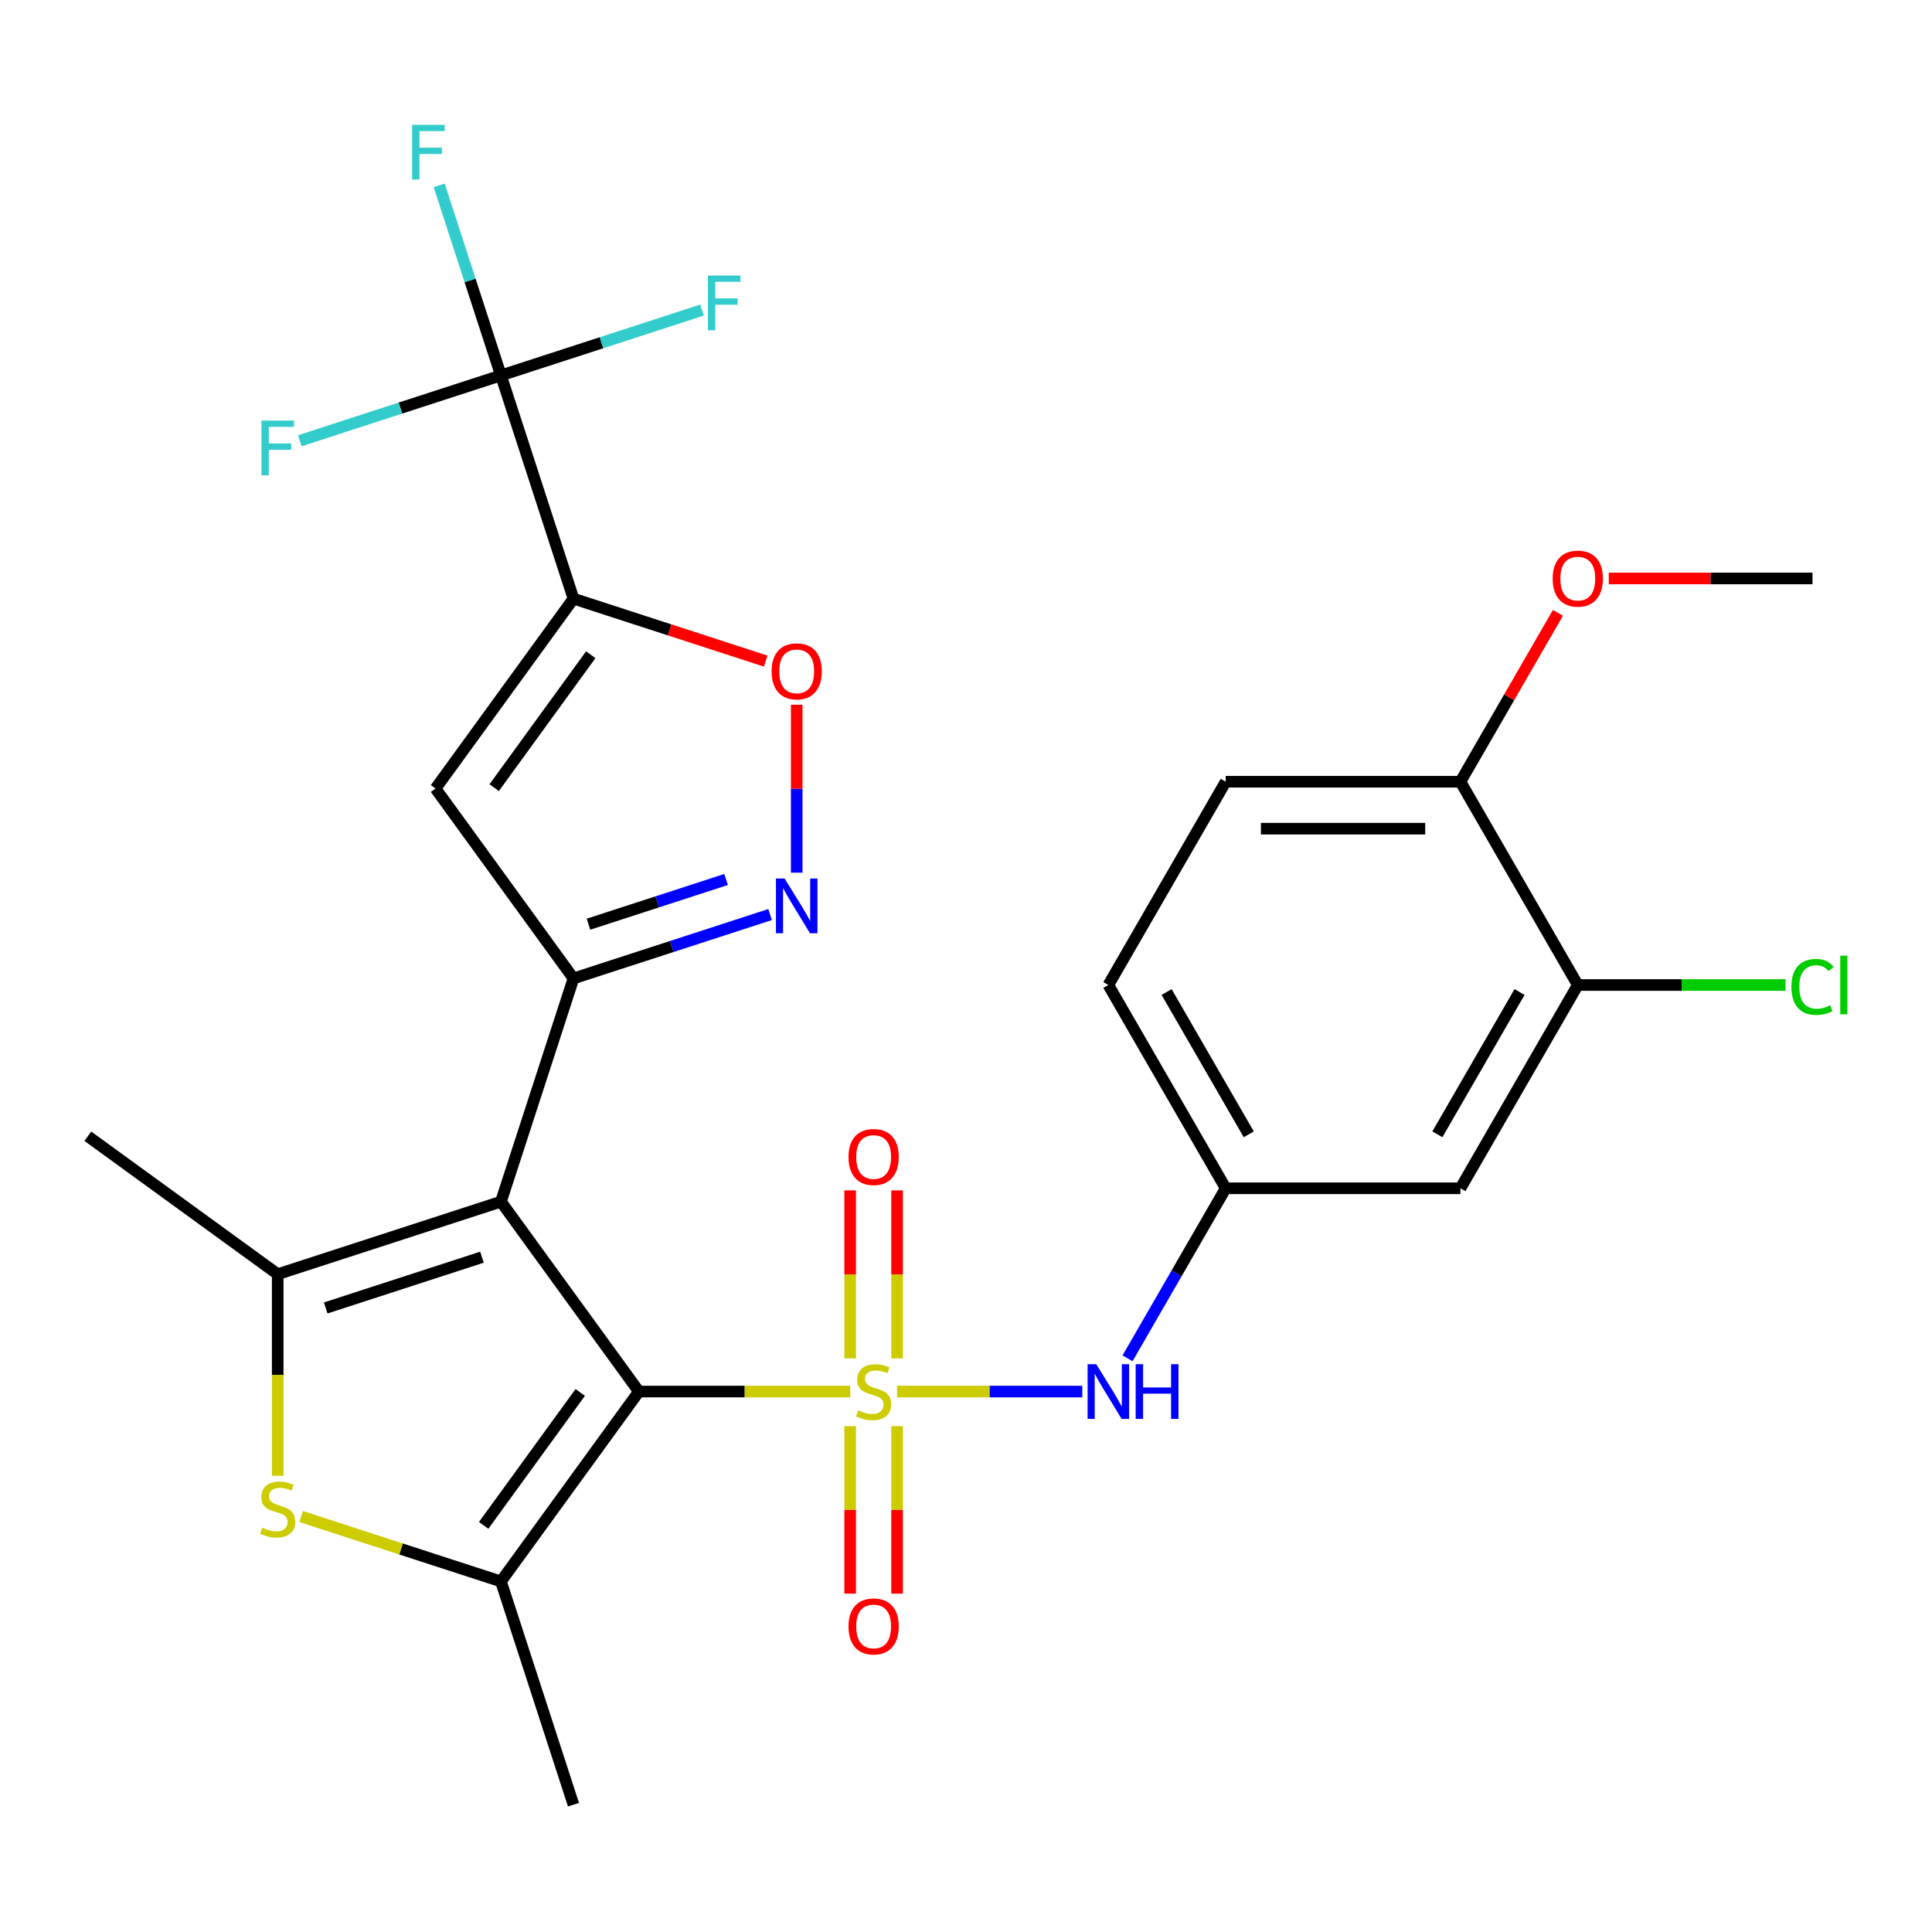 <?xml version='1.0' encoding='iso-8859-1'?>
<svg version='1.1' baseProfile='full'
              xmlns='http://www.w3.org/2000/svg'
                      xmlns:rdkit='http://www.rdkit.org/xml'
                      xmlns:xlink='http://www.w3.org/1999/xlink'
                  xml:space='preserve'
width='1000px' height='1000px' viewBox='0 0 1000 1000'>
<!-- END OF HEADER -->
<rect style='opacity:1.0;fill:#FFFFFF;stroke:none' width='1000' height='1000' x='0' y='0'> </rect>
<path class='bond-0' d='M 440.071,720.267 L 385.384,720.267' style='fill:none;fill-rule:evenodd;stroke:#CCCC00;stroke-width:6px;stroke-linecap:butt;stroke-linejoin:miter;stroke-opacity:1' />
<path class='bond-0' d='M 385.384,720.267 L 330.697,720.267' style='fill:none;fill-rule:evenodd;stroke:#000000;stroke-width:6px;stroke-linecap:butt;stroke-linejoin:miter;stroke-opacity:1' />
<path class='bond-11' d='M 464.305,720.267 L 512.255,720.267' style='fill:none;fill-rule:evenodd;stroke:#CCCC00;stroke-width:6px;stroke-linecap:butt;stroke-linejoin:miter;stroke-opacity:1' />
<path class='bond-11' d='M 512.255,720.267 L 560.204,720.267' style='fill:none;fill-rule:evenodd;stroke:#0000FF;stroke-width:6px;stroke-linecap:butt;stroke-linejoin:miter;stroke-opacity:1' />
<path class='bond-12' d='M 464.337,703.11 L 464.337,659.627' style='fill:none;fill-rule:evenodd;stroke:#CCCC00;stroke-width:6px;stroke-linecap:butt;stroke-linejoin:miter;stroke-opacity:1' />
<path class='bond-12' d='M 464.337,659.627 L 464.337,616.144' style='fill:none;fill-rule:evenodd;stroke:#FF0000;stroke-width:6px;stroke-linecap:butt;stroke-linejoin:miter;stroke-opacity:1' />
<path class='bond-12' d='M 440.039,703.11 L 440.039,659.627' style='fill:none;fill-rule:evenodd;stroke:#CCCC00;stroke-width:6px;stroke-linecap:butt;stroke-linejoin:miter;stroke-opacity:1' />
<path class='bond-12' d='M 440.039,659.627 L 440.039,616.144' style='fill:none;fill-rule:evenodd;stroke:#FF0000;stroke-width:6px;stroke-linecap:butt;stroke-linejoin:miter;stroke-opacity:1' />
<path class='bond-13' d='M 440.039,738.184 L 440.039,781.516' style='fill:none;fill-rule:evenodd;stroke:#CCCC00;stroke-width:6px;stroke-linecap:butt;stroke-linejoin:miter;stroke-opacity:1' />
<path class='bond-13' d='M 440.039,781.516 L 440.039,824.848' style='fill:none;fill-rule:evenodd;stroke:#FF0000;stroke-width:6px;stroke-linecap:butt;stroke-linejoin:miter;stroke-opacity:1' />
<path class='bond-13' d='M 464.337,738.184 L 464.337,781.516' style='fill:none;fill-rule:evenodd;stroke:#CCCC00;stroke-width:6px;stroke-linecap:butt;stroke-linejoin:miter;stroke-opacity:1' />
<path class='bond-13' d='M 464.337,781.516 L 464.337,824.848' style='fill:none;fill-rule:evenodd;stroke:#FF0000;stroke-width:6px;stroke-linecap:butt;stroke-linejoin:miter;stroke-opacity:1' />
<path class='bond-1' d='M 330.697,720.267 L 259.287,621.979' style='fill:none;fill-rule:evenodd;stroke:#000000;stroke-width:6px;stroke-linecap:butt;stroke-linejoin:miter;stroke-opacity:1' />
<path class='bond-4' d='M 330.697,720.267 L 259.287,818.555' style='fill:none;fill-rule:evenodd;stroke:#000000;stroke-width:6px;stroke-linecap:butt;stroke-linejoin:miter;stroke-opacity:1' />
<path class='bond-4' d='M 300.328,720.728 L 250.341,789.53' style='fill:none;fill-rule:evenodd;stroke:#000000;stroke-width:6px;stroke-linecap:butt;stroke-linejoin:miter;stroke-opacity:1' />
<path class='bond-2' d='M 259.287,621.979 L 296.83,506.434' style='fill:none;fill-rule:evenodd;stroke:#000000;stroke-width:6px;stroke-linecap:butt;stroke-linejoin:miter;stroke-opacity:1' />
<path class='bond-5' d='M 259.287,621.979 L 143.743,659.521' style='fill:none;fill-rule:evenodd;stroke:#000000;stroke-width:6px;stroke-linecap:butt;stroke-linejoin:miter;stroke-opacity:1' />
<path class='bond-5' d='M 249.464,650.719 L 168.583,676.999' style='fill:none;fill-rule:evenodd;stroke:#000000;stroke-width:6px;stroke-linecap:butt;stroke-linejoin:miter;stroke-opacity:1' />
<path class='bond-7' d='M 296.83,506.434 L 225.419,408.146' style='fill:none;fill-rule:evenodd;stroke:#000000;stroke-width:6px;stroke-linecap:butt;stroke-linejoin:miter;stroke-opacity:1' />
<path class='bond-8' d='M 296.83,506.434 L 347.713,489.901' style='fill:none;fill-rule:evenodd;stroke:#000000;stroke-width:6px;stroke-linecap:butt;stroke-linejoin:miter;stroke-opacity:1' />
<path class='bond-8' d='M 347.713,489.901 L 398.597,473.368' style='fill:none;fill-rule:evenodd;stroke:#0000FF;stroke-width:6px;stroke-linecap:butt;stroke-linejoin:miter;stroke-opacity:1' />
<path class='bond-8' d='M 304.586,478.365 L 340.205,466.792' style='fill:none;fill-rule:evenodd;stroke:#000000;stroke-width:6px;stroke-linecap:butt;stroke-linejoin:miter;stroke-opacity:1' />
<path class='bond-8' d='M 340.205,466.792 L 375.823,455.219' style='fill:none;fill-rule:evenodd;stroke:#0000FF;stroke-width:6px;stroke-linecap:butt;stroke-linejoin:miter;stroke-opacity:1' />
<path class='bond-3' d='M 296.83,309.858 L 225.419,408.146' style='fill:none;fill-rule:evenodd;stroke:#000000;stroke-width:6px;stroke-linecap:butt;stroke-linejoin:miter;stroke-opacity:1' />
<path class='bond-3' d='M 305.776,338.884 L 255.788,407.685' style='fill:none;fill-rule:evenodd;stroke:#000000;stroke-width:6px;stroke-linecap:butt;stroke-linejoin:miter;stroke-opacity:1' />
<path class='bond-9' d='M 296.83,309.858 L 259.287,194.314' style='fill:none;fill-rule:evenodd;stroke:#000000;stroke-width:6px;stroke-linecap:butt;stroke-linejoin:miter;stroke-opacity:1' />
<path class='bond-30' d='M 296.83,309.858 L 346.583,326.024' style='fill:none;fill-rule:evenodd;stroke:#000000;stroke-width:6px;stroke-linecap:butt;stroke-linejoin:miter;stroke-opacity:1' />
<path class='bond-30' d='M 346.583,326.024 L 396.337,342.19' style='fill:none;fill-rule:evenodd;stroke:#FF0000;stroke-width:6px;stroke-linecap:butt;stroke-linejoin:miter;stroke-opacity:1' />
<path class='bond-6' d='M 259.287,818.555 L 207.573,801.752' style='fill:none;fill-rule:evenodd;stroke:#000000;stroke-width:6px;stroke-linecap:butt;stroke-linejoin:miter;stroke-opacity:1' />
<path class='bond-6' d='M 207.573,801.752 L 155.86,784.949' style='fill:none;fill-rule:evenodd;stroke:#CCCC00;stroke-width:6px;stroke-linecap:butt;stroke-linejoin:miter;stroke-opacity:1' />
<path class='bond-24' d='M 259.287,818.555 L 296.83,934.099' style='fill:none;fill-rule:evenodd;stroke:#000000;stroke-width:6px;stroke-linecap:butt;stroke-linejoin:miter;stroke-opacity:1' />
<path class='bond-25' d='M 143.743,659.521 L 45.455,588.111' style='fill:none;fill-rule:evenodd;stroke:#000000;stroke-width:6px;stroke-linecap:butt;stroke-linejoin:miter;stroke-opacity:1' />
<path class='bond-28' d='M 143.743,659.521 L 143.743,711.688' style='fill:none;fill-rule:evenodd;stroke:#000000;stroke-width:6px;stroke-linecap:butt;stroke-linejoin:miter;stroke-opacity:1' />
<path class='bond-28' d='M 143.743,711.688 L 143.743,763.855' style='fill:none;fill-rule:evenodd;stroke:#CCCC00;stroke-width:6px;stroke-linecap:butt;stroke-linejoin:miter;stroke-opacity:1' />
<path class='bond-10' d='M 412.374,451.694 L 412.374,408.231' style='fill:none;fill-rule:evenodd;stroke:#0000FF;stroke-width:6px;stroke-linecap:butt;stroke-linejoin:miter;stroke-opacity:1' />
<path class='bond-10' d='M 412.374,408.231 L 412.374,364.768' style='fill:none;fill-rule:evenodd;stroke:#FF0000;stroke-width:6px;stroke-linecap:butt;stroke-linejoin:miter;stroke-opacity:1' />
<path class='bond-18' d='M 259.287,194.314 L 243.31,145.14' style='fill:none;fill-rule:evenodd;stroke:#000000;stroke-width:6px;stroke-linecap:butt;stroke-linejoin:miter;stroke-opacity:1' />
<path class='bond-18' d='M 243.31,145.14 L 227.332,95.967' style='fill:none;fill-rule:evenodd;stroke:#33CCCC;stroke-width:6px;stroke-linecap:butt;stroke-linejoin:miter;stroke-opacity:1' />
<path class='bond-19' d='M 259.287,194.314 L 311.331,177.404' style='fill:none;fill-rule:evenodd;stroke:#000000;stroke-width:6px;stroke-linecap:butt;stroke-linejoin:miter;stroke-opacity:1' />
<path class='bond-19' d='M 311.331,177.404 L 363.374,160.494' style='fill:none;fill-rule:evenodd;stroke:#33CCCC;stroke-width:6px;stroke-linecap:butt;stroke-linejoin:miter;stroke-opacity:1' />
<path class='bond-20' d='M 259.287,194.314 L 207.243,211.224' style='fill:none;fill-rule:evenodd;stroke:#000000;stroke-width:6px;stroke-linecap:butt;stroke-linejoin:miter;stroke-opacity:1' />
<path class='bond-20' d='M 207.243,211.224 L 155.2,228.134' style='fill:none;fill-rule:evenodd;stroke:#33CCCC;stroke-width:6px;stroke-linecap:butt;stroke-linejoin:miter;stroke-opacity:1' />
<path class='bond-16' d='M 583.608,703.07 L 609.016,659.061' style='fill:none;fill-rule:evenodd;stroke:#0000FF;stroke-width:6px;stroke-linecap:butt;stroke-linejoin:miter;stroke-opacity:1' />
<path class='bond-16' d='M 609.016,659.061 L 634.424,615.053' style='fill:none;fill-rule:evenodd;stroke:#000000;stroke-width:6px;stroke-linecap:butt;stroke-linejoin:miter;stroke-opacity:1' />
<path class='bond-14' d='M 816.66,509.839 L 755.915,615.053' style='fill:none;fill-rule:evenodd;stroke:#000000;stroke-width:6px;stroke-linecap:butt;stroke-linejoin:miter;stroke-opacity:1' />
<path class='bond-14' d='M 786.505,513.472 L 743.984,587.122' style='fill:none;fill-rule:evenodd;stroke:#000000;stroke-width:6px;stroke-linecap:butt;stroke-linejoin:miter;stroke-opacity:1' />
<path class='bond-22' d='M 816.66,509.839 L 870.427,509.839' style='fill:none;fill-rule:evenodd;stroke:#000000;stroke-width:6px;stroke-linecap:butt;stroke-linejoin:miter;stroke-opacity:1' />
<path class='bond-22' d='M 870.427,509.839 L 924.193,509.839' style='fill:none;fill-rule:evenodd;stroke:#00CC00;stroke-width:6px;stroke-linecap:butt;stroke-linejoin:miter;stroke-opacity:1' />
<path class='bond-29' d='M 816.66,509.839 L 755.915,404.625' style='fill:none;fill-rule:evenodd;stroke:#000000;stroke-width:6px;stroke-linecap:butt;stroke-linejoin:miter;stroke-opacity:1' />
<path class='bond-15' d='M 755.915,615.053 L 634.424,615.053' style='fill:none;fill-rule:evenodd;stroke:#000000;stroke-width:6px;stroke-linecap:butt;stroke-linejoin:miter;stroke-opacity:1' />
<path class='bond-23' d='M 634.424,615.053 L 573.679,509.839' style='fill:none;fill-rule:evenodd;stroke:#000000;stroke-width:6px;stroke-linecap:butt;stroke-linejoin:miter;stroke-opacity:1' />
<path class='bond-23' d='M 646.355,587.122 L 603.833,513.472' style='fill:none;fill-rule:evenodd;stroke:#000000;stroke-width:6px;stroke-linecap:butt;stroke-linejoin:miter;stroke-opacity:1' />
<path class='bond-17' d='M 755.915,404.625 L 634.424,404.625' style='fill:none;fill-rule:evenodd;stroke:#000000;stroke-width:6px;stroke-linecap:butt;stroke-linejoin:miter;stroke-opacity:1' />
<path class='bond-17' d='M 737.691,428.923 L 652.648,428.923' style='fill:none;fill-rule:evenodd;stroke:#000000;stroke-width:6px;stroke-linecap:butt;stroke-linejoin:miter;stroke-opacity:1' />
<path class='bond-26' d='M 755.915,404.625 L 781.15,360.916' style='fill:none;fill-rule:evenodd;stroke:#000000;stroke-width:6px;stroke-linecap:butt;stroke-linejoin:miter;stroke-opacity:1' />
<path class='bond-26' d='M 781.15,360.916 L 806.385,317.208' style='fill:none;fill-rule:evenodd;stroke:#FF0000;stroke-width:6px;stroke-linecap:butt;stroke-linejoin:miter;stroke-opacity:1' />
<path class='bond-21' d='M 634.424,404.625 L 573.679,509.839' style='fill:none;fill-rule:evenodd;stroke:#000000;stroke-width:6px;stroke-linecap:butt;stroke-linejoin:miter;stroke-opacity:1' />
<path class='bond-27' d='M 832.697,299.411 L 885.424,299.411' style='fill:none;fill-rule:evenodd;stroke:#FF0000;stroke-width:6px;stroke-linecap:butt;stroke-linejoin:miter;stroke-opacity:1' />
<path class='bond-27' d='M 885.424,299.411 L 938.151,299.411' style='fill:none;fill-rule:evenodd;stroke:#000000;stroke-width:6px;stroke-linecap:butt;stroke-linejoin:miter;stroke-opacity:1' />
<path  class='atom-0' d='M 444.188 729.987
Q 444.508 730.107, 445.828 730.667
Q 447.148 731.227, 448.588 731.587
Q 450.068 731.907, 451.508 731.907
Q 454.188 731.907, 455.748 730.627
Q 457.308 729.307, 457.308 727.027
Q 457.308 725.467, 456.508 724.507
Q 455.748 723.547, 454.548 723.027
Q 453.348 722.507, 451.348 721.907
Q 448.828 721.147, 447.308 720.427
Q 445.828 719.707, 444.748 718.187
Q 443.708 716.667, 443.708 714.107
Q 443.708 710.547, 446.108 708.347
Q 448.548 706.147, 453.348 706.147
Q 456.628 706.147, 460.348 707.707
L 459.428 710.787
Q 456.028 709.387, 453.468 709.387
Q 450.708 709.387, 449.188 710.547
Q 447.668 711.667, 447.708 713.627
Q 447.708 715.147, 448.468 716.067
Q 449.268 716.987, 450.388 717.507
Q 451.548 718.027, 453.468 718.627
Q 456.028 719.427, 457.548 720.227
Q 459.068 721.027, 460.148 722.667
Q 461.268 724.267, 461.268 727.027
Q 461.268 730.947, 458.628 733.067
Q 456.028 735.147, 451.668 735.147
Q 449.148 735.147, 447.228 734.587
Q 445.348 734.067, 443.108 733.147
L 444.188 729.987
' fill='#CCCC00'/>
<path  class='atom-7' d='M 135.743 790.732
Q 136.063 790.852, 137.383 791.412
Q 138.703 791.972, 140.143 792.332
Q 141.623 792.652, 143.063 792.652
Q 145.743 792.652, 147.303 791.372
Q 148.863 790.052, 148.863 787.772
Q 148.863 786.212, 148.063 785.252
Q 147.303 784.292, 146.103 783.772
Q 144.903 783.252, 142.903 782.652
Q 140.383 781.892, 138.863 781.172
Q 137.383 780.452, 136.303 778.932
Q 135.263 777.412, 135.263 774.852
Q 135.263 771.292, 137.663 769.092
Q 140.103 766.892, 144.903 766.892
Q 148.183 766.892, 151.903 768.452
L 150.983 771.532
Q 147.583 770.132, 145.023 770.132
Q 142.263 770.132, 140.743 771.292
Q 139.223 772.412, 139.263 774.372
Q 139.263 775.892, 140.023 776.812
Q 140.823 777.732, 141.943 778.252
Q 143.103 778.772, 145.023 779.372
Q 147.583 780.172, 149.103 780.972
Q 150.623 781.772, 151.703 783.412
Q 152.823 785.012, 152.823 787.772
Q 152.823 791.692, 150.183 793.812
Q 147.583 795.892, 143.223 795.892
Q 140.703 795.892, 138.783 795.332
Q 136.903 794.812, 134.663 793.892
L 135.743 790.732
' fill='#CCCC00'/>
<path  class='atom-9' d='M 406.114 454.732
L 415.394 469.732
Q 416.314 471.212, 417.794 473.892
Q 419.274 476.572, 419.354 476.732
L 419.354 454.732
L 423.114 454.732
L 423.114 483.052
L 419.234 483.052
L 409.274 466.652
Q 408.114 464.732, 406.874 462.532
Q 405.674 460.332, 405.314 459.652
L 405.314 483.052
L 401.634 483.052
L 401.634 454.732
L 406.114 454.732
' fill='#0000FF'/>
<path  class='atom-11' d='M 399.374 347.481
Q 399.374 340.681, 402.734 336.881
Q 406.094 333.081, 412.374 333.081
Q 418.654 333.081, 422.014 336.881
Q 425.374 340.681, 425.374 347.481
Q 425.374 354.361, 421.974 358.281
Q 418.574 362.161, 412.374 362.161
Q 406.134 362.161, 402.734 358.281
Q 399.374 354.401, 399.374 347.481
M 412.374 358.961
Q 416.694 358.961, 419.014 356.081
Q 421.374 353.161, 421.374 347.481
Q 421.374 341.921, 419.014 339.121
Q 416.694 336.281, 412.374 336.281
Q 408.054 336.281, 405.694 339.081
Q 403.374 341.881, 403.374 347.481
Q 403.374 353.201, 405.694 356.081
Q 408.054 358.961, 412.374 358.961
' fill='#FF0000'/>
<path  class='atom-12' d='M 567.419 706.107
L 576.699 721.107
Q 577.619 722.587, 579.099 725.267
Q 580.579 727.947, 580.659 728.107
L 580.659 706.107
L 584.419 706.107
L 584.419 734.427
L 580.539 734.427
L 570.579 718.027
Q 569.419 716.107, 568.179 713.907
Q 566.979 711.707, 566.619 711.027
L 566.619 734.427
L 562.939 734.427
L 562.939 706.107
L 567.419 706.107
' fill='#0000FF'/>
<path  class='atom-12' d='M 587.819 706.107
L 591.659 706.107
L 591.659 718.147
L 606.139 718.147
L 606.139 706.107
L 609.979 706.107
L 609.979 734.427
L 606.139 734.427
L 606.139 721.347
L 591.659 721.347
L 591.659 734.427
L 587.819 734.427
L 587.819 706.107
' fill='#0000FF'/>
<path  class='atom-13' d='M 439.188 598.856
Q 439.188 592.056, 442.548 588.256
Q 445.908 584.456, 452.188 584.456
Q 458.468 584.456, 461.828 588.256
Q 465.188 592.056, 465.188 598.856
Q 465.188 605.736, 461.788 609.656
Q 458.388 613.536, 452.188 613.536
Q 445.948 613.536, 442.548 609.656
Q 439.188 605.776, 439.188 598.856
M 452.188 610.336
Q 456.508 610.336, 458.828 607.456
Q 461.188 604.536, 461.188 598.856
Q 461.188 593.296, 458.828 590.496
Q 456.508 587.656, 452.188 587.656
Q 447.868 587.656, 445.508 590.456
Q 443.188 593.256, 443.188 598.856
Q 443.188 604.576, 445.508 607.456
Q 447.868 610.336, 452.188 610.336
' fill='#FF0000'/>
<path  class='atom-14' d='M 439.188 841.837
Q 439.188 835.037, 442.548 831.237
Q 445.908 827.437, 452.188 827.437
Q 458.468 827.437, 461.828 831.237
Q 465.188 835.037, 465.188 841.837
Q 465.188 848.717, 461.788 852.637
Q 458.388 856.517, 452.188 856.517
Q 445.948 856.517, 442.548 852.637
Q 439.188 848.757, 439.188 841.837
M 452.188 853.317
Q 456.508 853.317, 458.828 850.437
Q 461.188 847.517, 461.188 841.837
Q 461.188 836.277, 458.828 833.477
Q 456.508 830.637, 452.188 830.637
Q 447.868 830.637, 445.508 833.437
Q 443.188 836.237, 443.188 841.837
Q 443.188 847.557, 445.508 850.437
Q 447.868 853.317, 452.188 853.317
' fill='#FF0000'/>
<path  class='atom-19' d='M 213.324 64.609
L 230.164 64.609
L 230.164 67.849
L 217.124 67.849
L 217.124 76.449
L 228.724 76.449
L 228.724 79.729
L 217.124 79.729
L 217.124 92.929
L 213.324 92.929
L 213.324 64.609
' fill='#33CCCC'/>
<path  class='atom-20' d='M 366.411 142.611
L 383.251 142.611
L 383.251 145.851
L 370.211 145.851
L 370.211 154.451
L 381.811 154.451
L 381.811 157.731
L 370.211 157.731
L 370.211 170.931
L 366.411 170.931
L 366.411 142.611
' fill='#33CCCC'/>
<path  class='atom-21' d='M 135.323 217.697
L 152.163 217.697
L 152.163 220.937
L 139.123 220.937
L 139.123 229.537
L 150.723 229.537
L 150.723 232.817
L 139.123 232.817
L 139.123 246.017
L 135.323 246.017
L 135.323 217.697
' fill='#33CCCC'/>
<path  class='atom-23' d='M 927.231 510.819
Q 927.231 503.779, 930.511 500.099
Q 933.831 496.379, 940.111 496.379
Q 945.951 496.379, 949.071 500.499
L 946.431 502.659
Q 944.151 499.659, 940.111 499.659
Q 935.831 499.659, 933.551 502.539
Q 931.311 505.379, 931.311 510.819
Q 931.311 516.419, 933.631 519.299
Q 935.991 522.179, 940.551 522.179
Q 943.671 522.179, 947.311 520.299
L 948.431 523.299
Q 946.951 524.259, 944.711 524.819
Q 942.471 525.379, 939.991 525.379
Q 933.831 525.379, 930.511 521.619
Q 927.231 517.859, 927.231 510.819
' fill='#00CC00'/>
<path  class='atom-23' d='M 952.511 494.659
L 956.191 494.659
L 956.191 525.019
L 952.511 525.019
L 952.511 494.659
' fill='#00CC00'/>
<path  class='atom-27' d='M 803.66 299.491
Q 803.66 292.691, 807.02 288.891
Q 810.38 285.091, 816.66 285.091
Q 822.94 285.091, 826.3 288.891
Q 829.66 292.691, 829.66 299.491
Q 829.66 306.371, 826.26 310.291
Q 822.86 314.171, 816.66 314.171
Q 810.42 314.171, 807.02 310.291
Q 803.66 306.411, 803.66 299.491
M 816.66 310.971
Q 820.98 310.971, 823.3 308.091
Q 825.66 305.171, 825.66 299.491
Q 825.66 293.931, 823.3 291.131
Q 820.98 288.291, 816.66 288.291
Q 812.34 288.291, 809.98 291.091
Q 807.66 293.891, 807.66 299.491
Q 807.66 305.211, 809.98 308.091
Q 812.34 310.971, 816.66 310.971
' fill='#FF0000'/>
</svg>
